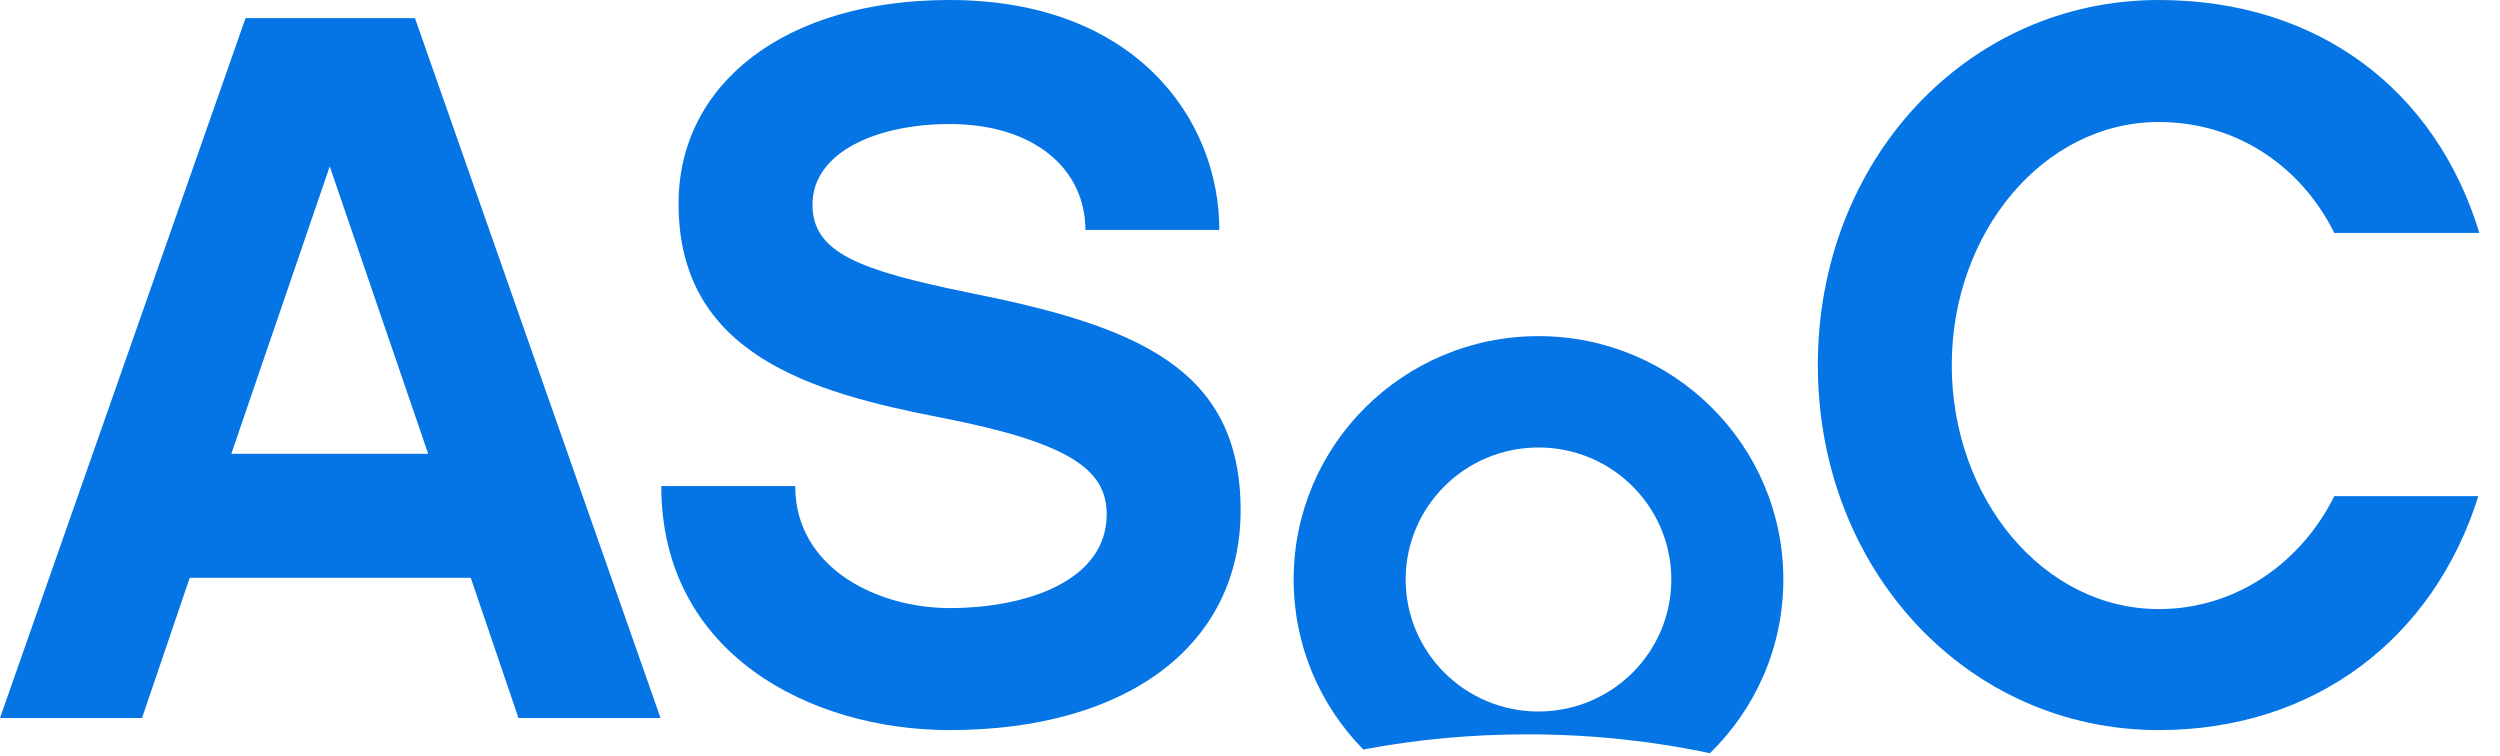 <svg width="119" height="36" viewBox="0 0 119 36" fill="none" xmlns="http://www.w3.org/2000/svg">
<path d="M117.97 23.616C115.845 30.384 110.194 34.752 102.757 34.752C93.629 34.752 86.529 27.12 86.529 17.376C86.529 7.632 93.629 0 102.757 0C110.339 0 115.941 4.272 118.018 11.088H111.112C109.615 8.064 106.62 5.808 102.757 5.808C97.251 5.808 92.904 11.088 92.904 17.376C92.904 23.712 97.251 28.992 102.757 28.992C106.572 28.992 109.615 26.64 111.112 23.616H117.97Z" fill="#0575E6"/>
<path d="M45.194 0C54.032 0 58.04 5.664 58.04 10.944H51.665C51.665 8.064 49.25 5.904 45.194 5.904C41.813 5.904 38.674 7.2 38.674 9.744C38.674 12.048 40.944 12.864 46.063 13.92C54.032 15.504 59.054 17.472 59.054 24.288C59.054 30.72 53.645 34.752 45.194 34.752C38.625 34.752 31.477 31.152 31.477 23.136H37.853C37.853 27.072 41.813 28.944 45.194 28.944C48.864 28.944 52.679 27.648 52.679 24.48C52.679 22.368 50.941 21.072 44.759 19.872C38.577 18.672 32.299 16.848 32.299 9.696C32.299 3.984 37.37 0 45.194 0Z" fill="#0575E6"/>
<path d="M22.409 27.504H9.031L6.761 34.176H0L11.688 0.864H19.753L31.441 34.176H24.679L22.409 27.504ZM20.381 21.6L15.696 7.92L11.011 21.6H20.381Z" fill="#0575E6"/>
<path fill-rule="evenodd" clip-rule="evenodd" d="M64.894 35.677C67.373 35.207 69.993 34.955 72.702 34.955C75.735 34.955 78.656 35.27 81.392 35.854C83.549 33.752 84.887 30.823 84.887 27.583C84.887 21.186 79.669 16 73.232 16C66.795 16 61.577 21.186 61.577 27.583C61.577 30.733 62.842 33.589 64.894 35.677ZM79.554 27.583C79.554 31.054 76.724 33.867 73.232 33.867C69.74 33.867 66.91 31.054 66.91 27.583C66.91 24.113 69.74 21.3 73.232 21.3C76.724 21.3 79.554 24.113 79.554 27.583Z" fill="#0575E6"/>
</svg>
